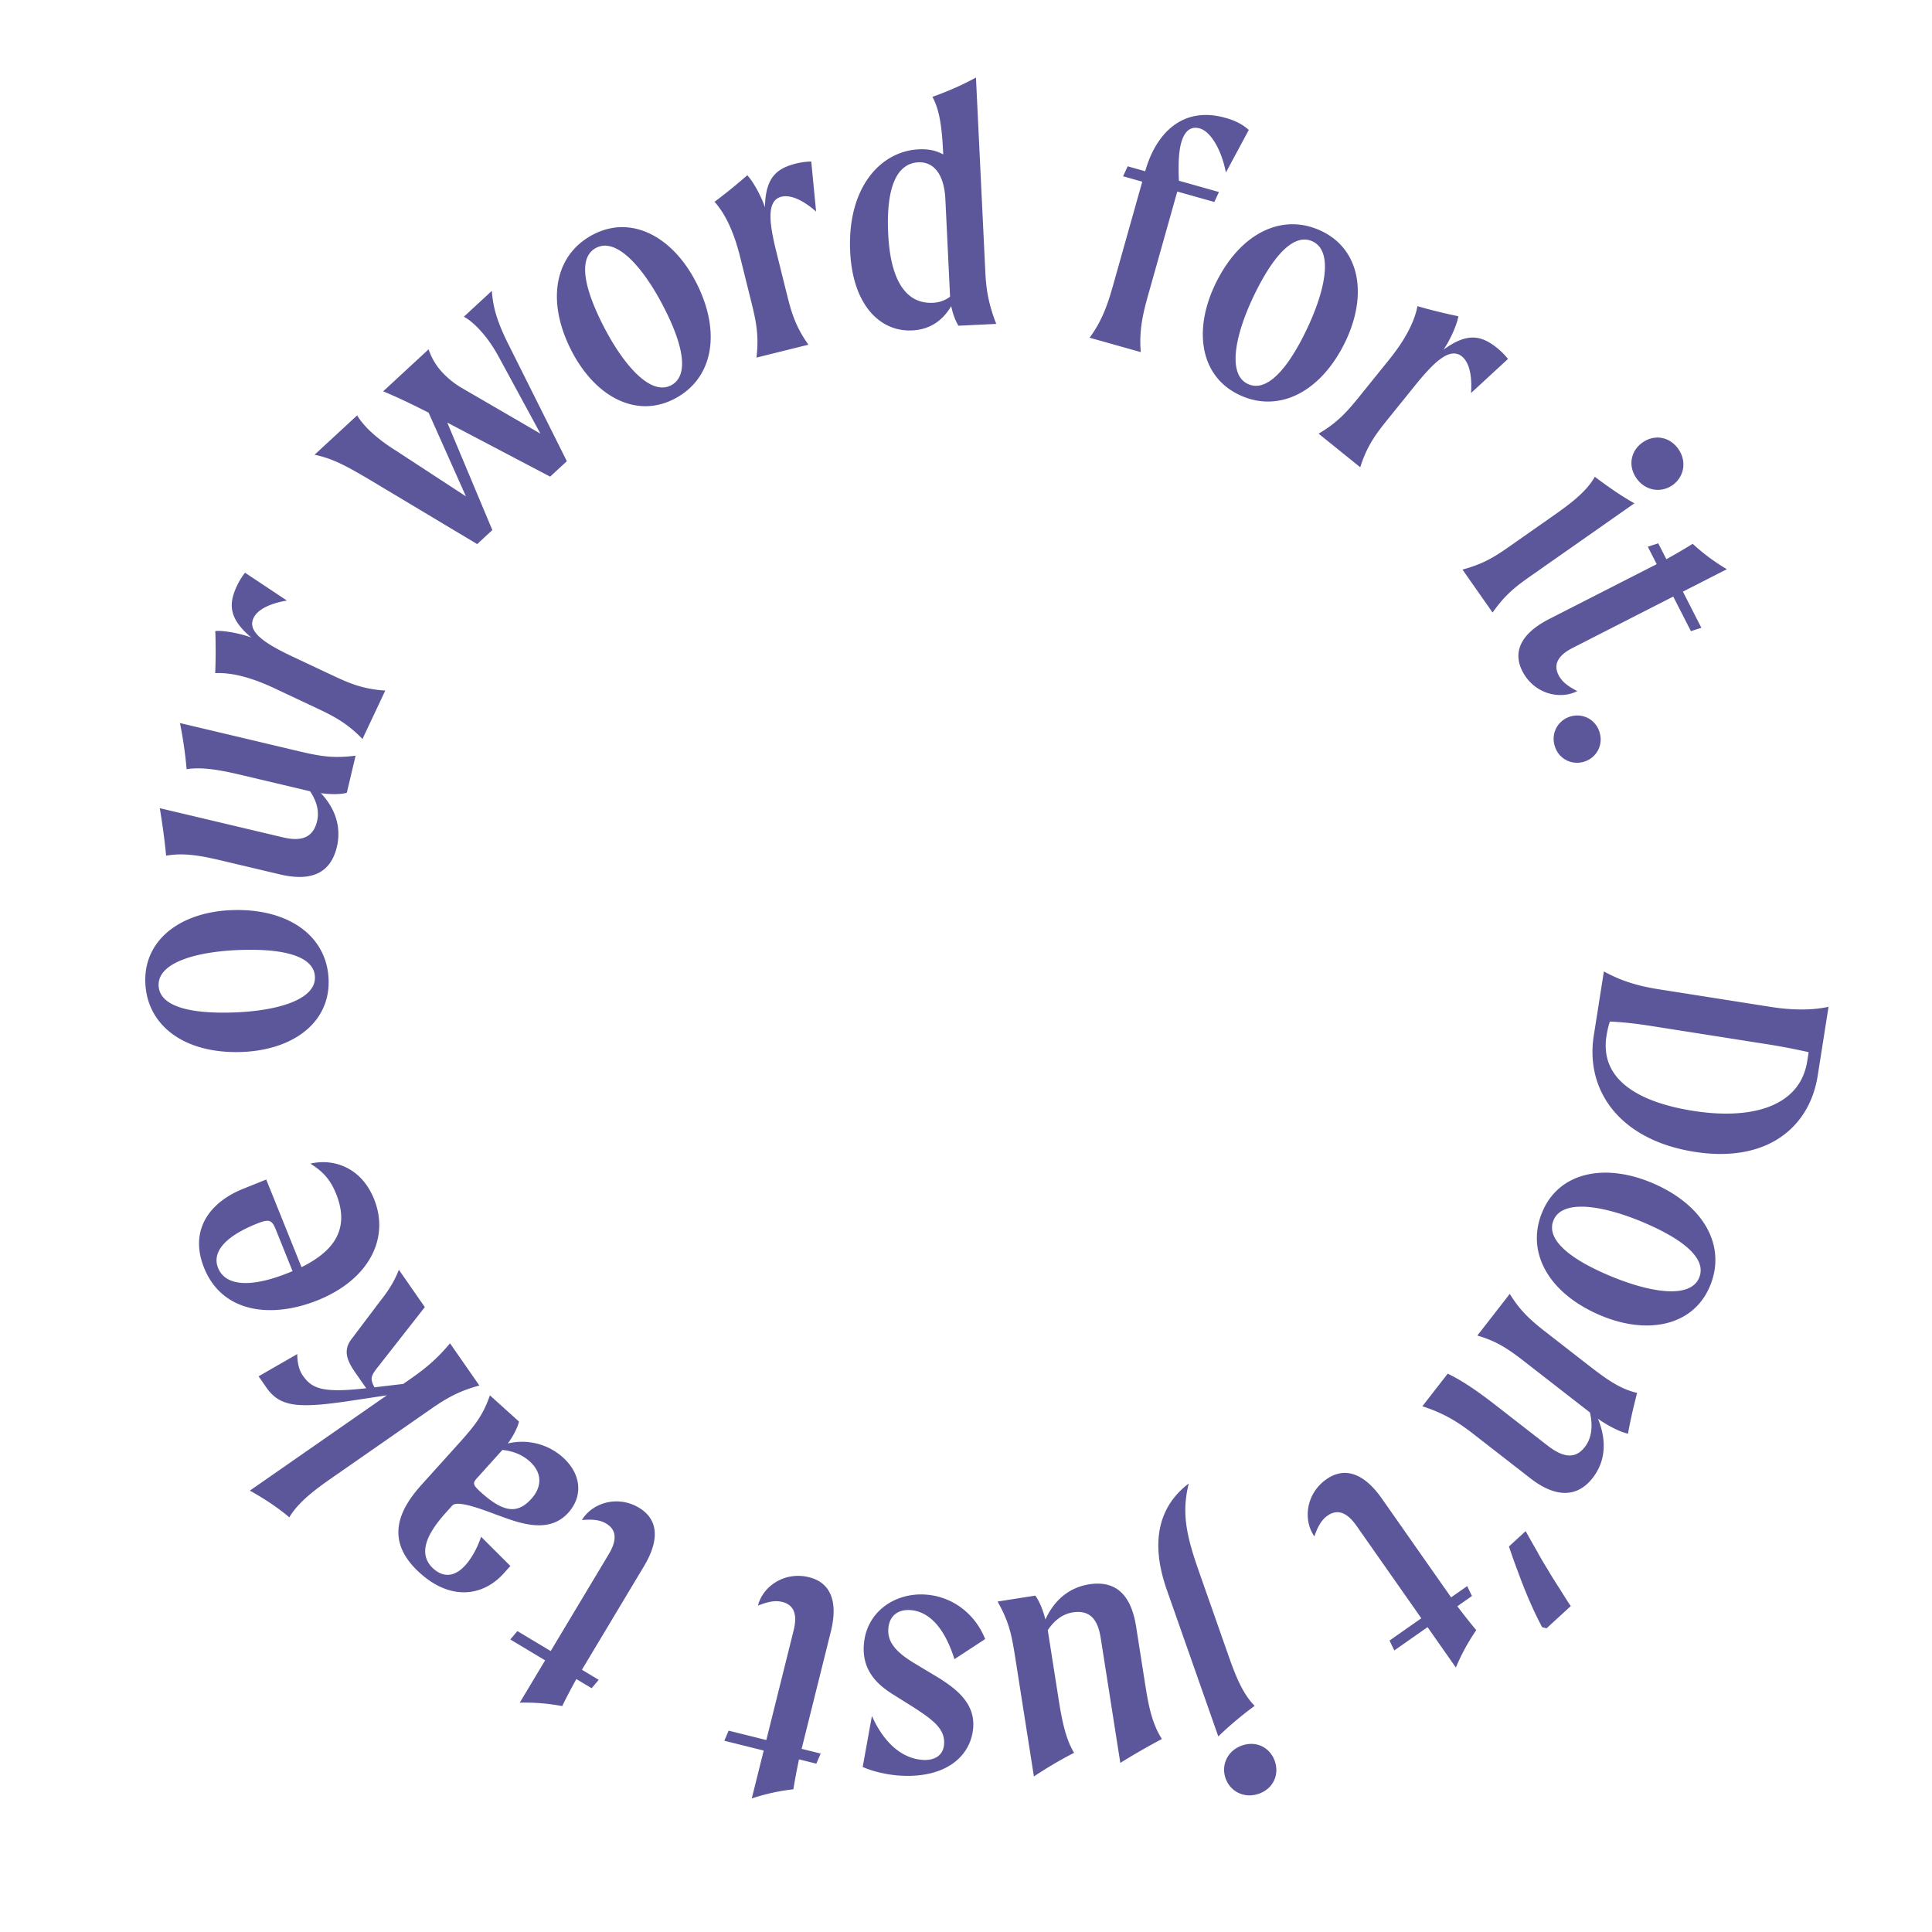 <svg xmlns="http://www.w3.org/2000/svg" width="197" height="197" fill="none">
	<path fill="#5C569B" d="M185.342 109.708c-.799 5.075-4.982 8.931-12.559 7.739-7.683-1.21-11.143-6.305-10.272-11.839l1.032-6.555c1.928 1.062 3.697 1.521 5.6 1.821l11.419 1.797c2.115.333 4.168.367 5.889-.012l-1.109 7.049Zm-21.534-4.076c-.727 4.617 3.586 6.813 8.838 7.639 6.026.949 10.906-.45 11.632-5.067l.145-.916a64.356 64.356 0 0 0-4.454-.846l-11.419-1.797c-1.445-.228-2.931-.425-4.404-.477-.142.447-.261.971-.338 1.464ZM157.337 123.41c1.795-4.005 6.55-4.845 11.434-2.656 5.209 2.335 7.304 6.558 5.51 10.562-1.78 3.972-6.518 4.86-11.402 2.671-5.176-2.32-7.351-6.54-5.542-10.577Zm1.095.96c-.759 1.693.934 3.585 5.036 5.424 4.265 1.911 8.758 2.791 9.765.545.788-1.758-1.064-3.644-5.069-5.439-4.298-1.926-8.74-2.744-9.732-.53ZM150.216 146.202c-1.69-1.314-3.089-2.13-5.183-2.809l2.585-3.324c1.486.704 3.157 1.868 4.791 3.138l5.379 4.184c1.662 1.292 2.867 1.37 3.809.159.525-.676.922-1.768.525-3.524l-6.703-5.212c-1.521-1.183-2.748-2.046-4.779-2.631l3.307-4.253c1.09 1.796 2.229 2.772 3.749 3.955l4.225 3.285c1.718 1.336 3.233 2.468 5.01 2.856-.359 1.393-.691 2.807-.929 4.159-.86-.172-2.196-.895-3.063-1.524 1.026 2.516.62 4.55-.541 6.043-1.468 1.887-3.62 2.156-6.352.032l-5.83-4.534ZM157.245 165.916a37 37 0 0 1-1.229-2.552 48.663 48.663 0 0 1-1.163-2.904 76.7 76.7 0 0 1-.992-2.769l1.708-1.568c.328.603.688 1.241 1.08 1.914.374.69.766 1.363 1.176 2.02.408.691.817 1.349 1.228 1.972.394.64.764 1.22 1.112 1.74l-2.471 2.267-.449-.12ZM138.415 155.719c-.451-.643-1.557-2.22-3.046-1.176-.614.43-.985 1.082-1.346 2.12-1.168-1.665-.874-4.354 1.229-5.829 1.811-1.269 3.785-.692 5.648 1.966l7.066 10.079 1.636-1.147.489 1.008-1.49 1.045a65.78 65.78 0 0 0 1.928 2.439 20.763 20.763 0 0 0-2.078 3.81l-2.888-4.119-3.389 2.375-.489-1.008 3.243-2.273-6.513-9.29ZM126.632 177.988c1.481-.52 2.869.202 3.354 1.582.485 1.381-.147 2.812-1.628 3.333-1.447.508-2.903-.191-3.388-1.571-.484-1.38.214-2.836 1.662-3.344Zm-5.415-26.724c-.743 2.946-.278 5.241 1.035 8.977l2.967 8.449c.686 1.953 1.429 3.961 2.713 5.249a36.86 36.86 0 0 0-3.707 3.117l-5.249-14.946c-1.821-5.184-.624-8.667 2.241-10.846ZM101.72 163.303l3.842-.603c.406.514.824 1.568 1.033 2.438.994-2.179 2.624-3.301 4.457-3.589 2.573-.404 4.256.885 4.792 4.304l.919 5.85c.321 2.045.66 3.978 1.713 5.618a70.824 70.824 0 0 0-4.241 2.436l-1.986-12.654c-.188-1.198-.623-3.044-2.843-2.695-.811.127-1.718.558-2.569 1.811l1.079 6.873c.316 2.009.688 4.154 1.607 5.635a42.088 42.088 0 0 0-4.099 2.413l-1.937-12.336c-.36-2.291-.665-3.544-1.767-5.501ZM94.09 179.451c1.282.082 2.106-.509 2.176-1.613.096-1.496-.991-2.387-3.155-3.777l-2.097-1.313c-1.374-.875-3.108-2.272-2.935-4.978.218-3.418 3.167-5.375 6.265-5.177 2.92.186 5.156 2.116 6.11 4.537l-3.134 2.052c-1.009-3.246-2.62-4.886-4.507-5.007-1.175-.075-2.142.507-2.233 1.931-.084 1.318.747 2.3 2.466 3.375l2.858 1.72c1.51.99 3.493 2.404 3.334 4.896-.187 2.92-2.731 5.26-7.503 4.955-1.353-.086-2.901-.471-3.769-.884l.94-5.195c1.22 2.723 3.047 4.341 5.184 4.478ZM80.882 166.417c.19-.762.655-2.631-1.11-3.071-.728-.181-1.463-.033-2.484.374.492-1.973 2.714-3.515 5.207-2.895 2.146.535 3.005 2.403 2.22 5.554l-2.975 11.944 1.94.483-.441 1.03-1.766-.44a65.686 65.686 0 0 0-.577 3.055c-1.436.157-2.838.47-4.24.93l1.217-4.882-4.016-1 .44-1.03 3.843.957 2.742-11.009ZM61.987 158.62c.404-.673 1.394-2.325-.166-3.261-.643-.385-1.39-.458-2.485-.366 1.046-1.744 3.622-2.571 5.825-1.251 1.897 1.138 2.173 3.175.504 5.96l-6.328 10.557 1.713 1.027-.721.857-1.56-.935a65.767 65.767 0 0 0-1.444 2.754 20.748 20.748 0 0 0-4.326-.347l2.587-4.315-3.55-2.128.721-.856 3.397 2.036 5.833-9.732ZM49.956 142.28l2.967 2.676c-.168.665-.627 1.548-1.148 2.231a6.24 6.24 0 0 1 5.632 1.427c1.854 1.673 2.072 3.935.543 5.631-2.103 2.332-5.308.931-7.521.136-2.5-.957-3.932-1.288-4.314-.864l-.597.663c-1.625 1.801-3.173 4.104-1.319 5.777 1.007.908 2.166.848 3.241-.344.574-.636 1.18-1.627 1.618-2.913l2.983 2.978-.716.795c-1.888 2.093-5.153 2.944-8.518-.09-3.842-3.465-1.863-6.725.215-9.03l3.632-4.027c1.768-1.961 2.575-2.963 3.301-5.046Zm4.061 6.737c-.795-.717-1.773-1.071-2.789-1.17l-2.58 2.862c-.454.503-.47.681.378 1.445 2.41 2.175 3.8 2.179 5.162.668 1.052-1.165 1.154-2.611-.171-3.805ZM38.696 132.76c.763-.965 1.447-1.919 1.974-3.286l2.648 3.808-4.72 6.022c-.792.985-.895 1.274-.413 2.156l2.933-.345.644-.449c1.582-1.1 2.75-2.043 4.124-3.694l2.995 4.306c-2.127.566-3.418 1.334-5 2.434l-9.987 6.948c-1.787 1.243-3.474 2.503-4.393 4.056-1.248-1.045-2.532-1.89-4.023-2.722l13.97-9.718-2.871.433c-5.96.929-7.95.88-9.417-1.229l-.794-1.142 3.943-2.266c.01.95.212 1.679.558 2.177.917 1.318 1.956 1.812 6.35 1.319l.13-.003-1.08-1.552c-.734-1.054-1.42-2.228-.397-3.506l2.826-3.747ZM24.764 121.232l2.383-.959 3.597 8.936c3.336-1.65 4.96-3.919 3.522-7.494-.6-1.489-1.383-2.289-2.617-3.062 2.317-.548 5.175.34 6.494 3.617 1.638 4.071-.605 8.243-5.735 10.308-4.667 1.879-9.73 1.34-11.595-3.294-1.585-3.938.675-6.733 3.951-8.052Zm3.375 4.18c-.413-1.026-.659-1.158-1.982-.625-3.443 1.386-4.519 3.011-3.92 4.501.733 1.82 3.258 2.073 7.164.501l.43-.173-1.692-4.204ZM33.51 100.087c.042 4.389-3.928 7.138-9.28 7.189-5.707.055-9.375-2.907-9.417-7.295-.042-4.353 3.892-7.138 9.243-7.189 5.673-.054 9.412 2.871 9.454 7.295Zm-1.395-.414c-.018-1.856-2.347-2.868-6.842-2.825-4.674.045-9.123 1.122-9.1 3.584.019 1.926 2.49 2.866 6.878 2.824 4.709-.045 9.087-1.157 9.064-3.583ZM36.26 77.055l-.897 3.784c-.63.18-1.764.169-2.648.032 1.64 1.746 2.062 3.679 1.634 5.484-.6 2.534-2.43 3.604-5.798 2.806l-5.763-1.365c-2.014-.477-3.931-.895-5.848-.543a70.724 70.724 0 0 0-.648-4.846l12.463 2.953c1.18.28 3.053.576 3.571-1.61.19-.8.134-1.802-.704-3.064l-6.77-1.604c-1.978-.469-4.104-.936-5.823-.647a42.147 42.147 0 0 0-.68-4.708l12.15 2.88c2.256.534 3.531.726 5.76.448ZM24.174 59.712c.212-.452.55-1.003.814-1.312l4.265 2.836c-2.146.37-3.086 1.11-3.405 1.788-.669 1.42 1.211 2.62 4.02 3.943l4.067 1.914c1.743.82 3.13 1.395 5.35 1.534l-2.324 4.938c-1.538-1.591-2.863-2.294-4.606-3.115l-4.39-2.066c-2.002-.942-4.125-1.626-6.022-1.534.061-1.47.06-2.89.01-4.293.908-.085 2.704.287 3.67.663-2.344-1.971-2.316-3.456-1.45-5.296ZM47.295 32.298l2.856-2.64c.132 1.773.555 3.229 1.868 5.805L57.8 47.026l-1.703 1.575-10.489-5.512 4.594 10.96-1.546 1.43-11.1-6.647c-1.876-1.084-3.454-2.055-5.483-2.462l4.349-4.02c.188.36.573.83 1.033 1.327.705.71 1.683 1.506 2.94 2.287l7.114 4.647-3.805-8.531c-1.93-.985-3.468-1.702-4.636-2.177l4.637-4.287a6.29 6.29 0 0 0 1.373 2.327 8.702 8.702 0 0 0 2.155 1.7l7.874 4.576-4.285-7.894c-.636-1.161-1.284-2.02-1.913-2.7-.582-.63-1.169-1.107-1.615-1.327ZM68.598 40.755c-3.945 1.922-8.133-.483-10.477-5.294-2.5-5.132-1.4-9.716 2.545-11.638 3.913-1.906 8.117.45 10.461 5.262 2.485 5.1 1.448 9.732-2.53 11.67Zm-.225-1.439c1.668-.812 1.582-3.35-.387-7.392-2.047-4.201-4.93-7.757-7.143-6.679-1.732.844-1.52 3.479.402 7.424 2.063 4.234 4.947 7.71 7.128 6.647ZM81.19 16.67c.485-.12 1.125-.205 1.532-.196l.494 5.098c-1.642-1.43-2.81-1.692-3.537-1.512-1.523.379-1.267 2.594-.52 5.607l1.084 4.363c.464 1.87.895 3.307 2.19 5.117l-5.298 1.316c.263-2.198-.029-3.67-.493-5.54l-1.17-4.708c-.533-2.147-1.343-4.225-2.612-5.638a55.895 55.895 0 0 0 3.335-2.703c.64.65 1.485 2.278 1.804 3.265.048-3.063 1.217-3.978 3.191-4.468ZM101.582 33.028l-3.849.185c-.27-.415-.594-1.221-.739-2-.958 1.618-2.313 2.397-3.988 2.478-3.279.158-6.055-2.602-6.316-8.018-.312-6.486 3.042-10.255 6.998-10.446.998-.048 1.792.128 2.49.523l-.007-.143c-.103-2.138-.277-4.272-1.098-5.733a30.442 30.442 0 0 0 4.442-1.964l.953 19.778c.092 1.924.338 3.306 1.114 5.34Zm-6.462-2.153a3.093 3.093 0 0 0 1.756-.62l-.477-9.908c-.14-2.922-1.436-3.86-2.754-3.796-2.139.103-3.313 2.41-3.078 7.292.245 5.096 2.023 7.153 4.553 7.032ZM122.338 13.098c-.962-.271-1.567.3-1.896 1.467-.261.928-.3 2.251-.235 3.863l4.086 1.151-.471 1.016-3.778-1.064-2.969 10.544c-.522 1.854-.947 3.625-.752 5.83l-5.22-1.47c1.316-1.78 1.878-3.512 2.401-5.366l2.969-10.543-1.958-.552.472-1.016 1.785.503c1.074-3.812 3.773-6.684 8.169-5.446 1.236.348 1.796.728 2.396 1.23l-2.336 4.347c-.435-2.273-1.53-4.175-2.663-4.494ZM126.16 40.163c-3.905-2.001-4.497-6.794-2.057-11.557 2.603-5.08 6.93-6.953 10.835-4.952 3.874 1.984 4.514 6.762 2.074 11.525-2.587 5.048-6.914 7-10.852 4.983Zm1.016-1.044c1.651.846 3.629-.746 5.679-4.747 2.131-4.16 3.243-8.6 1.052-9.723-1.714-.879-3.694.873-5.695 4.779-2.147 4.191-3.196 8.585-1.036 9.691ZM152.679 35.502c.389.314.844.773 1.082 1.102l-3.765 3.472c.149-2.173-.348-3.261-.931-3.732-1.221-.986-2.833.556-4.783 2.97l-2.824 3.499c-1.21 1.499-2.096 2.71-2.757 4.835l-4.247-3.429c1.91-1.117 2.907-2.238 4.117-3.737l3.048-3.776c1.39-1.72 2.557-3.621 2.917-5.486 1.413.407 2.793.742 4.168 1.027-.132.902-.919 2.559-1.514 3.409 2.471-1.811 3.907-1.431 5.489-.154ZM166.87 48.774c-.901-1.286-.581-2.818.617-3.657 1.198-.84 2.747-.619 3.648.666.881 1.257.602 2.847-.596 3.687-1.198.84-2.788.56-3.669-.696Zm-17.747 9.304c2.125-.574 3.247-1.274 4.824-2.38l4.353-3.051c1.695-1.188 3.427-2.446 4.32-4.031 1.29.97 2.588 1.89 4.033 2.707l-10.576 7.414c-1.577 1.106-2.617 1.922-3.882 3.723l-3.072-4.382ZM160.51 65.987c-.699.357-2.415 1.233-1.588 2.853.34.668.934 1.125 1.912 1.628-1.812.924-4.434.26-5.602-2.028-1.005-1.97-.159-3.844 2.733-5.32l10.964-5.595-.908-1.78 1.066-.344.827 1.621c.842-.47 1.525-.858 2.684-1.57a20.742 20.742 0 0 0 3.484 2.589l-4.481 2.286 1.881 3.686-1.066.344-1.8-3.527-10.106 5.157ZM158.561 76.159c-.463-1.35.26-2.654 1.475-3.07 1.215-.417 2.585.17 3.036 1.486.463 1.35-.259 2.653-1.474 3.07-1.215.416-2.586-.17-3.037-1.486Z" />
</svg>
